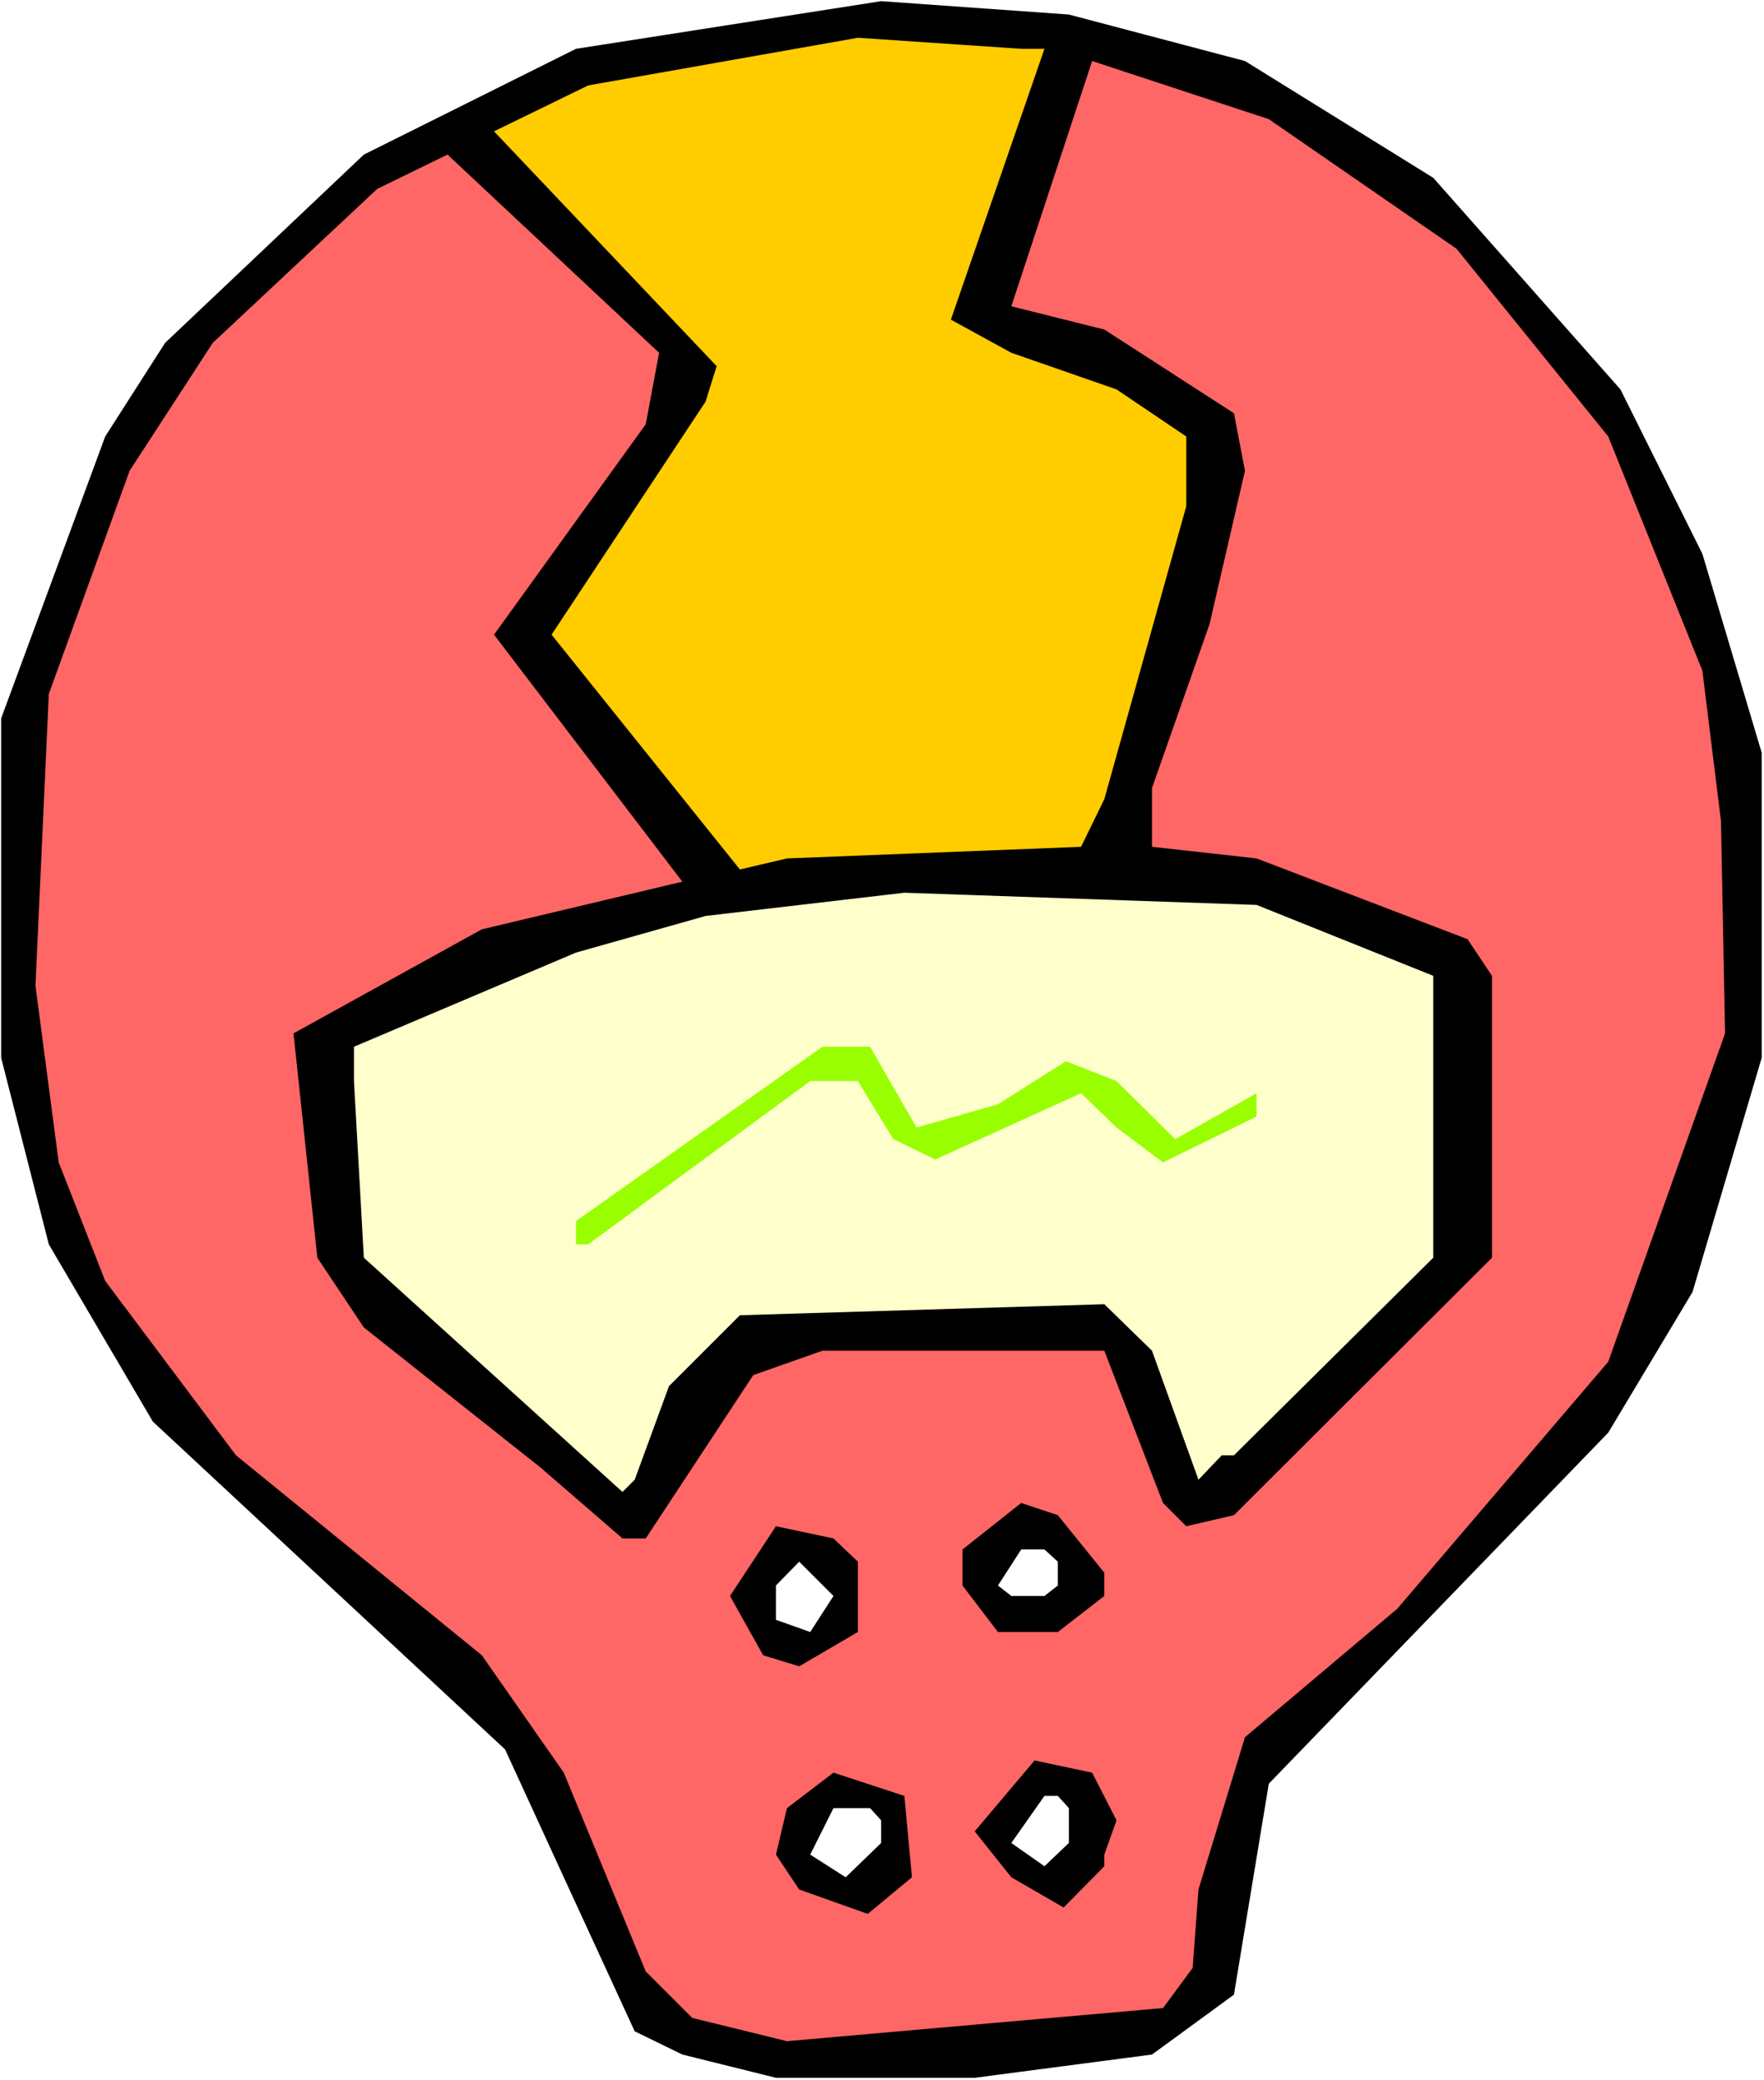 <?xml version="1.0" encoding="UTF-8" standalone="no"?>
<svg
   version="1.0"
   width="129.766mm"
   height="153.029mm"
   id="svg14"
   sodipodi:docname="Helmet 07.wmf"
   xmlns:inkscape="http://www.inkscape.org/namespaces/inkscape"
   xmlns:sodipodi="http://sodipodi.sourceforge.net/DTD/sodipodi-0.dtd"
   xmlns="http://www.w3.org/2000/svg"
   xmlns:svg="http://www.w3.org/2000/svg">
  <rect width="100%" height="100%" fill="#333333" stroke="none"/>
  <sodipodi:namedview
     id="namedview14"
     pagecolor="#ffffff"
     bordercolor="#000000"
     borderopacity="0.25"
     inkscape:showpageshadow="2"
     inkscape:pageopacity="0.0"
     inkscape:pagecheckerboard="0"
     inkscape:deskcolor="#d1d1d1"
     inkscape:document-units="mm" />
  <defs
     id="defs1">
    <pattern
       id="WMFhbasepattern"
       patternUnits="userSpaceOnUse"
       width="6"
       height="6"
       x="0"
       y="0" />
  </defs>
  <path
     style="fill:#ffffff;fill-opacity:1;fill-rule:evenodd;stroke:none"
     d="M 0,578.376 H 490.455 V 0 H 0 Z"
     id="path1" />
  <path
     style="fill:#000000;fill-opacity:1;fill-rule:evenodd;stroke:none"
     d="m 346.147,16.968 52.358,32.482 52.035,58.823 22.786,45.734 16.483,55.268 v 84.841 l -19.23,65.126 -23.432,39.108 -94.374,97.608 -9.696,58.662 -22.786,16.645 -49.288,6.464 H 215.736 L 189.718,571.266 176.467,564.802 156.752,521.977 140.43,486.424 42.501,395.28 13.574,345.991 0.323,294.117 V 199.741 L 29.25,121.364 45.894,95.346 l 55.267,-52.359 58.984,-29.412 84.84,-13.251 52.197,3.717 z"
     id="path2" />
  <path
     style="fill:#ffcc00;fill-opacity:1;fill-rule:evenodd;stroke:none"
     d="m 290.395,13.575 -26.018,75.307 16.806,9.211 29.25,10.181 19.392,13.09 V 140.756 l -22.786,81.448 -6.464,13.251 -81.77,3.232 -13.09,3.07 -52.358,-65.288 42.824,-64.803 3.07,-9.858 -61.893,-65.288 26.179,-12.767 74.982,-13.251 45.41,3.07 z"
     id="path3" />
  <path
     style="fill:#ff6666;fill-opacity:1;fill-rule:evenodd;stroke:none"
     d="m 404.969,69.166 42.178,52.198 26.179,65.126 5.171,41.855 1.131,58.985 -32.482,91.306 -58.661,68.681 -42.339,35.714 -12.928,42.34 -1.616,21.816 -8.242,11.151 -104.555,9.211 -26.341,-6.464 L 179.537,548.157 156.752,492.888 133.966,460.245 65.61,404.653 29.25,356.172 16.322,323.205 9.858,274.078 13.574,192.954 36.037,130.898 59.146,95.346 104.878,52.521 l 19.554,-9.535 58.822,55.107 -3.717,19.877 -42.178,58.5 52.358,68.681 -55.752,13.251 -52.358,28.927 6.626,62.379 12.928,19.392 49.126,38.946 22.786,19.716 h 6.464 l 29.896,-45.41 19.23,-6.787 h 78.376 l 16.322,42.34 6.464,6.464 13.251,-3.07 71.75,-71.59 v -78.377 l -6.787,-10.181 -58.661,-22.463 -29.088,-3.232 v -16.322 l 15.998,-45.572 9.858,-42.663 -3.07,-15.999 -36.037,-23.271 -25.856,-6.464 22.462,-68.196 49.126,16.16 z"
     id="path4" />
  <path
     style="fill:#ffffcc;fill-opacity:1;fill-rule:evenodd;stroke:none"
     d="m 398.505,271.331 v 78.377 l -55.429,54.945 h -3.394 l -6.464,6.787 -12.928,-35.876 -13.251,-12.928 -101.323,3.07 -19.715,19.716 -9.534,26.018 -3.394,3.394 -71.912,-65.126 -2.747,-49.127 v -9.535 l 61.731,-26.18 36.037,-10.181 55.267,-6.464 97.929,3.394 z"
     id="path5" />
  <path
     style="fill:#99ff00;fill-opacity:1;fill-rule:evenodd;stroke:none"
     d="m 254.843,313.509 22.624,-6.464 18.907,-11.959 14.059,5.495 16.322,16.16 22.624,-12.767 v 6.464 l -26.018,12.767 -12.928,-9.696 -9.858,-9.535 -40.562,18.423 -11.635,-5.656 -9.858,-16.16 h -13.251 l -61.731,45.41 h -3.394 v -6.464 l 68.518,-48.481 h 13.251 z"
     id="path6" />
  <path
     style="fill:#000000;fill-opacity:1;fill-rule:evenodd;stroke:none"
     d="m 307.04,437.297 v 6.464 l -12.928,10.019 H 277.467 L 267.609,440.852 v -10.019 l 16.322,-12.928 10.181,3.394 z"
     id="path7" />
  <path
     style="fill:#000000;fill-opacity:1;fill-rule:evenodd;stroke:none"
     d="m 238.521,434.227 v 19.554 l -16.322,9.535 -10.019,-3.07 -9.211,-16.483 12.766,-19.392 15.998,3.394 z"
     id="path8" />
  <path
     style="fill:#ffffff;fill-opacity:1;fill-rule:evenodd;stroke:none"
     d="m 294.112,434.227 v 6.626 l -3.717,2.909 h -9.211 l -3.717,-2.909 6.464,-10.019 h 6.464 z"
     id="path9" />
  <path
     style="fill:#ffffff;fill-opacity:1;fill-rule:evenodd;stroke:none"
     d="m 225.27,453.781 -9.534,-3.394 v -9.535 l 6.464,-6.626 9.534,9.535 z"
     id="path10" />
  <path
     style="fill:#000000;fill-opacity:1;fill-rule:evenodd;stroke:none"
     d="m 310.433,506.14 -3.394,9.535 v 3.232 l -11.312,11.474 -14.544,-8.403 -10.181,-12.767 16.645,-19.716 15.998,3.394 z"
     id="path11" />
  <path
     style="fill:#000000;fill-opacity:1;fill-rule:evenodd;stroke:none"
     d="m 253.55,521.977 -12.282,10.181 -19.069,-6.787 -6.464,-9.696 3.07,-12.928 12.928,-9.858 19.715,6.464 z"
     id="path12" />
  <path
     style="fill:#ffffff;fill-opacity:1;fill-rule:evenodd;stroke:none"
     d="m 297.182,502.746 v 9.696 l -6.787,6.464 -9.211,-6.464 9.211,-13.09 h 3.717 z"
     id="path13" />
  <path
     style="fill:#ffffff;fill-opacity:1;fill-rule:evenodd;stroke:none"
     d="m 244.985,506.14 v 6.303 l -9.858,9.535 -9.858,-6.303 6.464,-12.928 h 10.181 z"
     id="path14" />
</svg>
